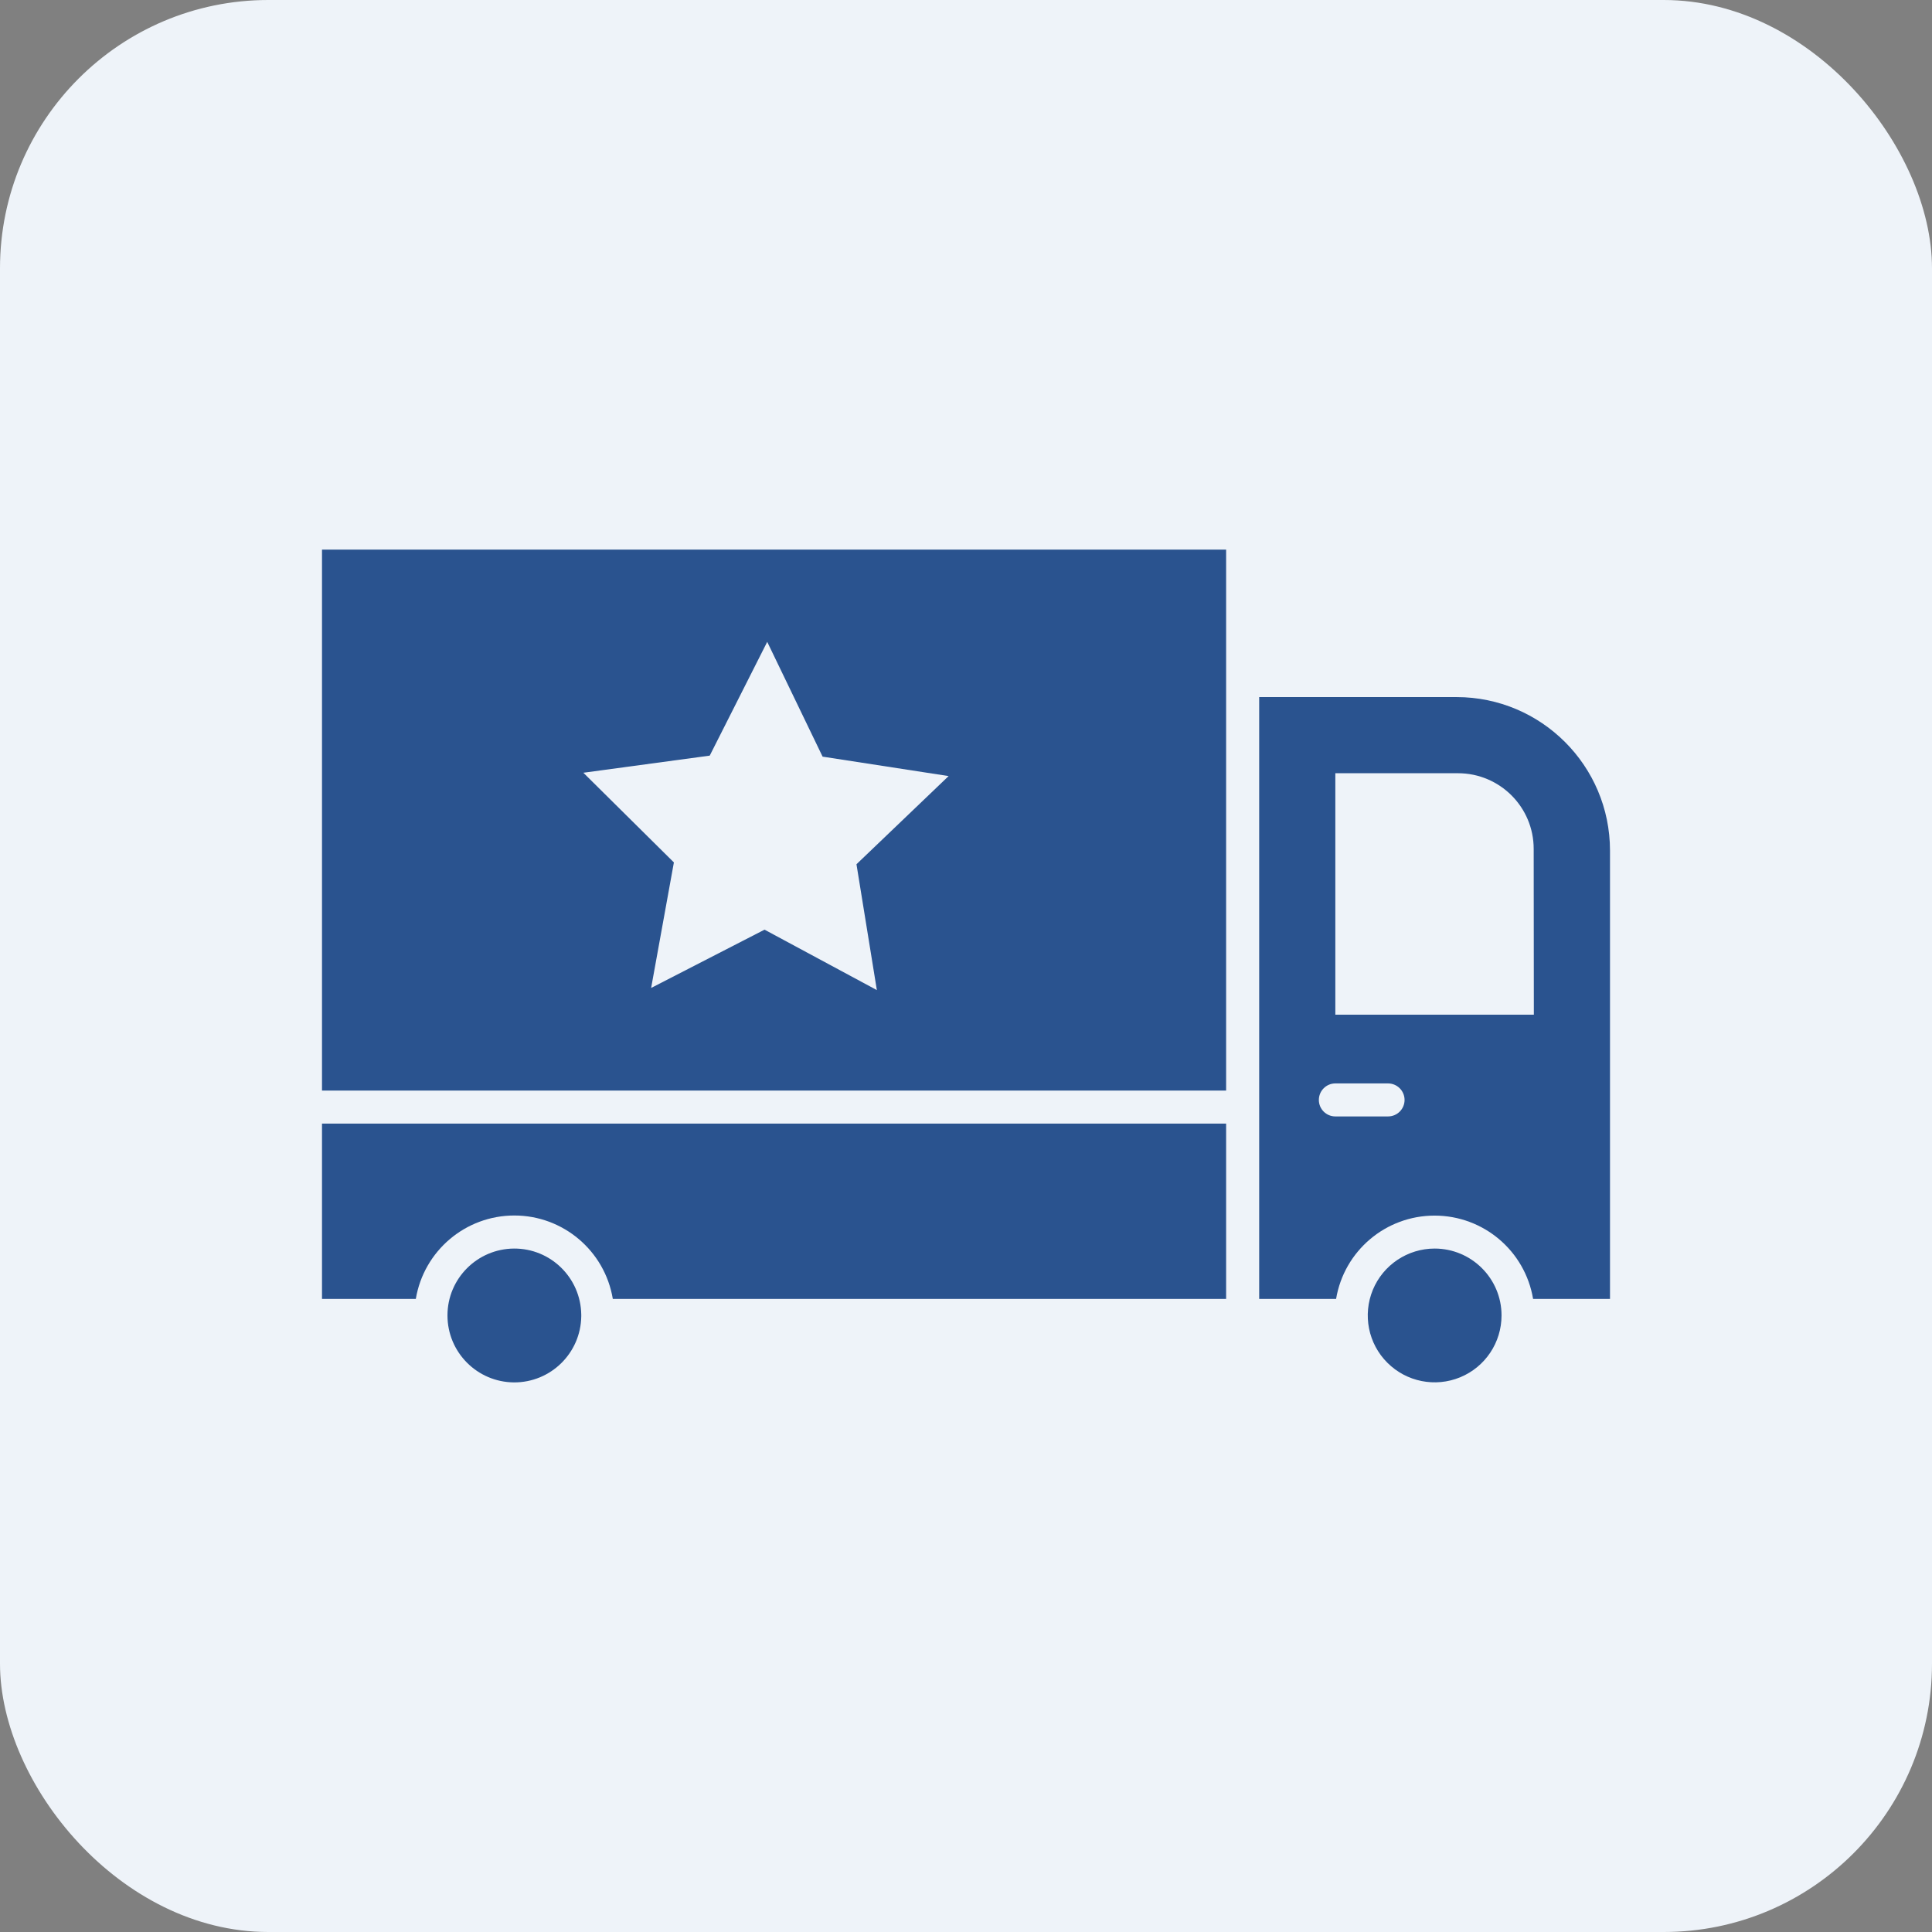 <svg xmlns="http://www.w3.org/2000/svg" width="36" height="36" viewBox="0 0 36 36" fill="none"><rect x="0" y="0" width="36" height="36" fill="#808080" stroke="none"/><rect width="36" height="36" rx="5" fill="#EEF3F9"></rect><g clip-path="url(#clip0_1591_29815)"><path d="M6 10.241V20.321H22.847V10.241H6ZM16.339 18.449L14.246 17.323L12.133 18.409L12.557 16.07L10.87 14.399L13.225 14.08L14.296 11.96L15.328 14.099L17.676 14.461L15.959 16.104L16.339 18.449Z" fill="#2A538F"></path><path d="M10.831 24.502V24.512V24.523V24.528V24.527C10.822 25.213 10.262 25.762 9.577 25.759C8.892 25.754 8.338 25.198 8.338 24.511C8.338 23.826 8.892 23.27 9.577 23.265C10.262 23.261 10.822 23.811 10.831 24.497V24.502Z" fill="#2A538F"></path><path d="M27.979 24.511C27.979 25.016 27.676 25.47 27.21 25.663C26.744 25.856 26.208 25.749 25.852 25.393C25.494 25.037 25.389 24.5 25.581 24.034C25.774 23.569 26.229 23.265 26.733 23.265C27.421 23.266 27.979 23.824 27.979 24.511Z" fill="#2A538F"></path><path d="M22.847 20.937V24.204H11.419C11.27 23.307 10.493 22.649 9.584 22.649C8.674 22.649 7.898 23.307 7.748 24.204H6V20.937H22.847Z" fill="#2A538F"></path><path d="M27.141 12.989H23.463V24.204H24.896C25.046 23.307 25.822 22.651 26.731 22.651C27.641 22.651 28.417 23.307 28.567 24.204H30V15.848C29.999 14.269 28.719 12.99 27.141 12.989ZM25.864 20.803H24.882C24.713 20.803 24.575 20.666 24.575 20.496C24.575 20.326 24.713 20.188 24.882 20.188H25.864C26.034 20.188 26.172 20.326 26.172 20.496C26.172 20.666 26.034 20.803 25.864 20.803ZM28.581 18.907H24.882V14.408H27.169C27.947 14.409 28.578 15.039 28.578 15.818L28.581 18.907Z" fill="#2A538F"></path></g><defs><clipPath id="clip0_1591_29815"><rect width="24" height="24" fill="white" transform="translate(6 6)"></rect></clipPath></defs></svg>